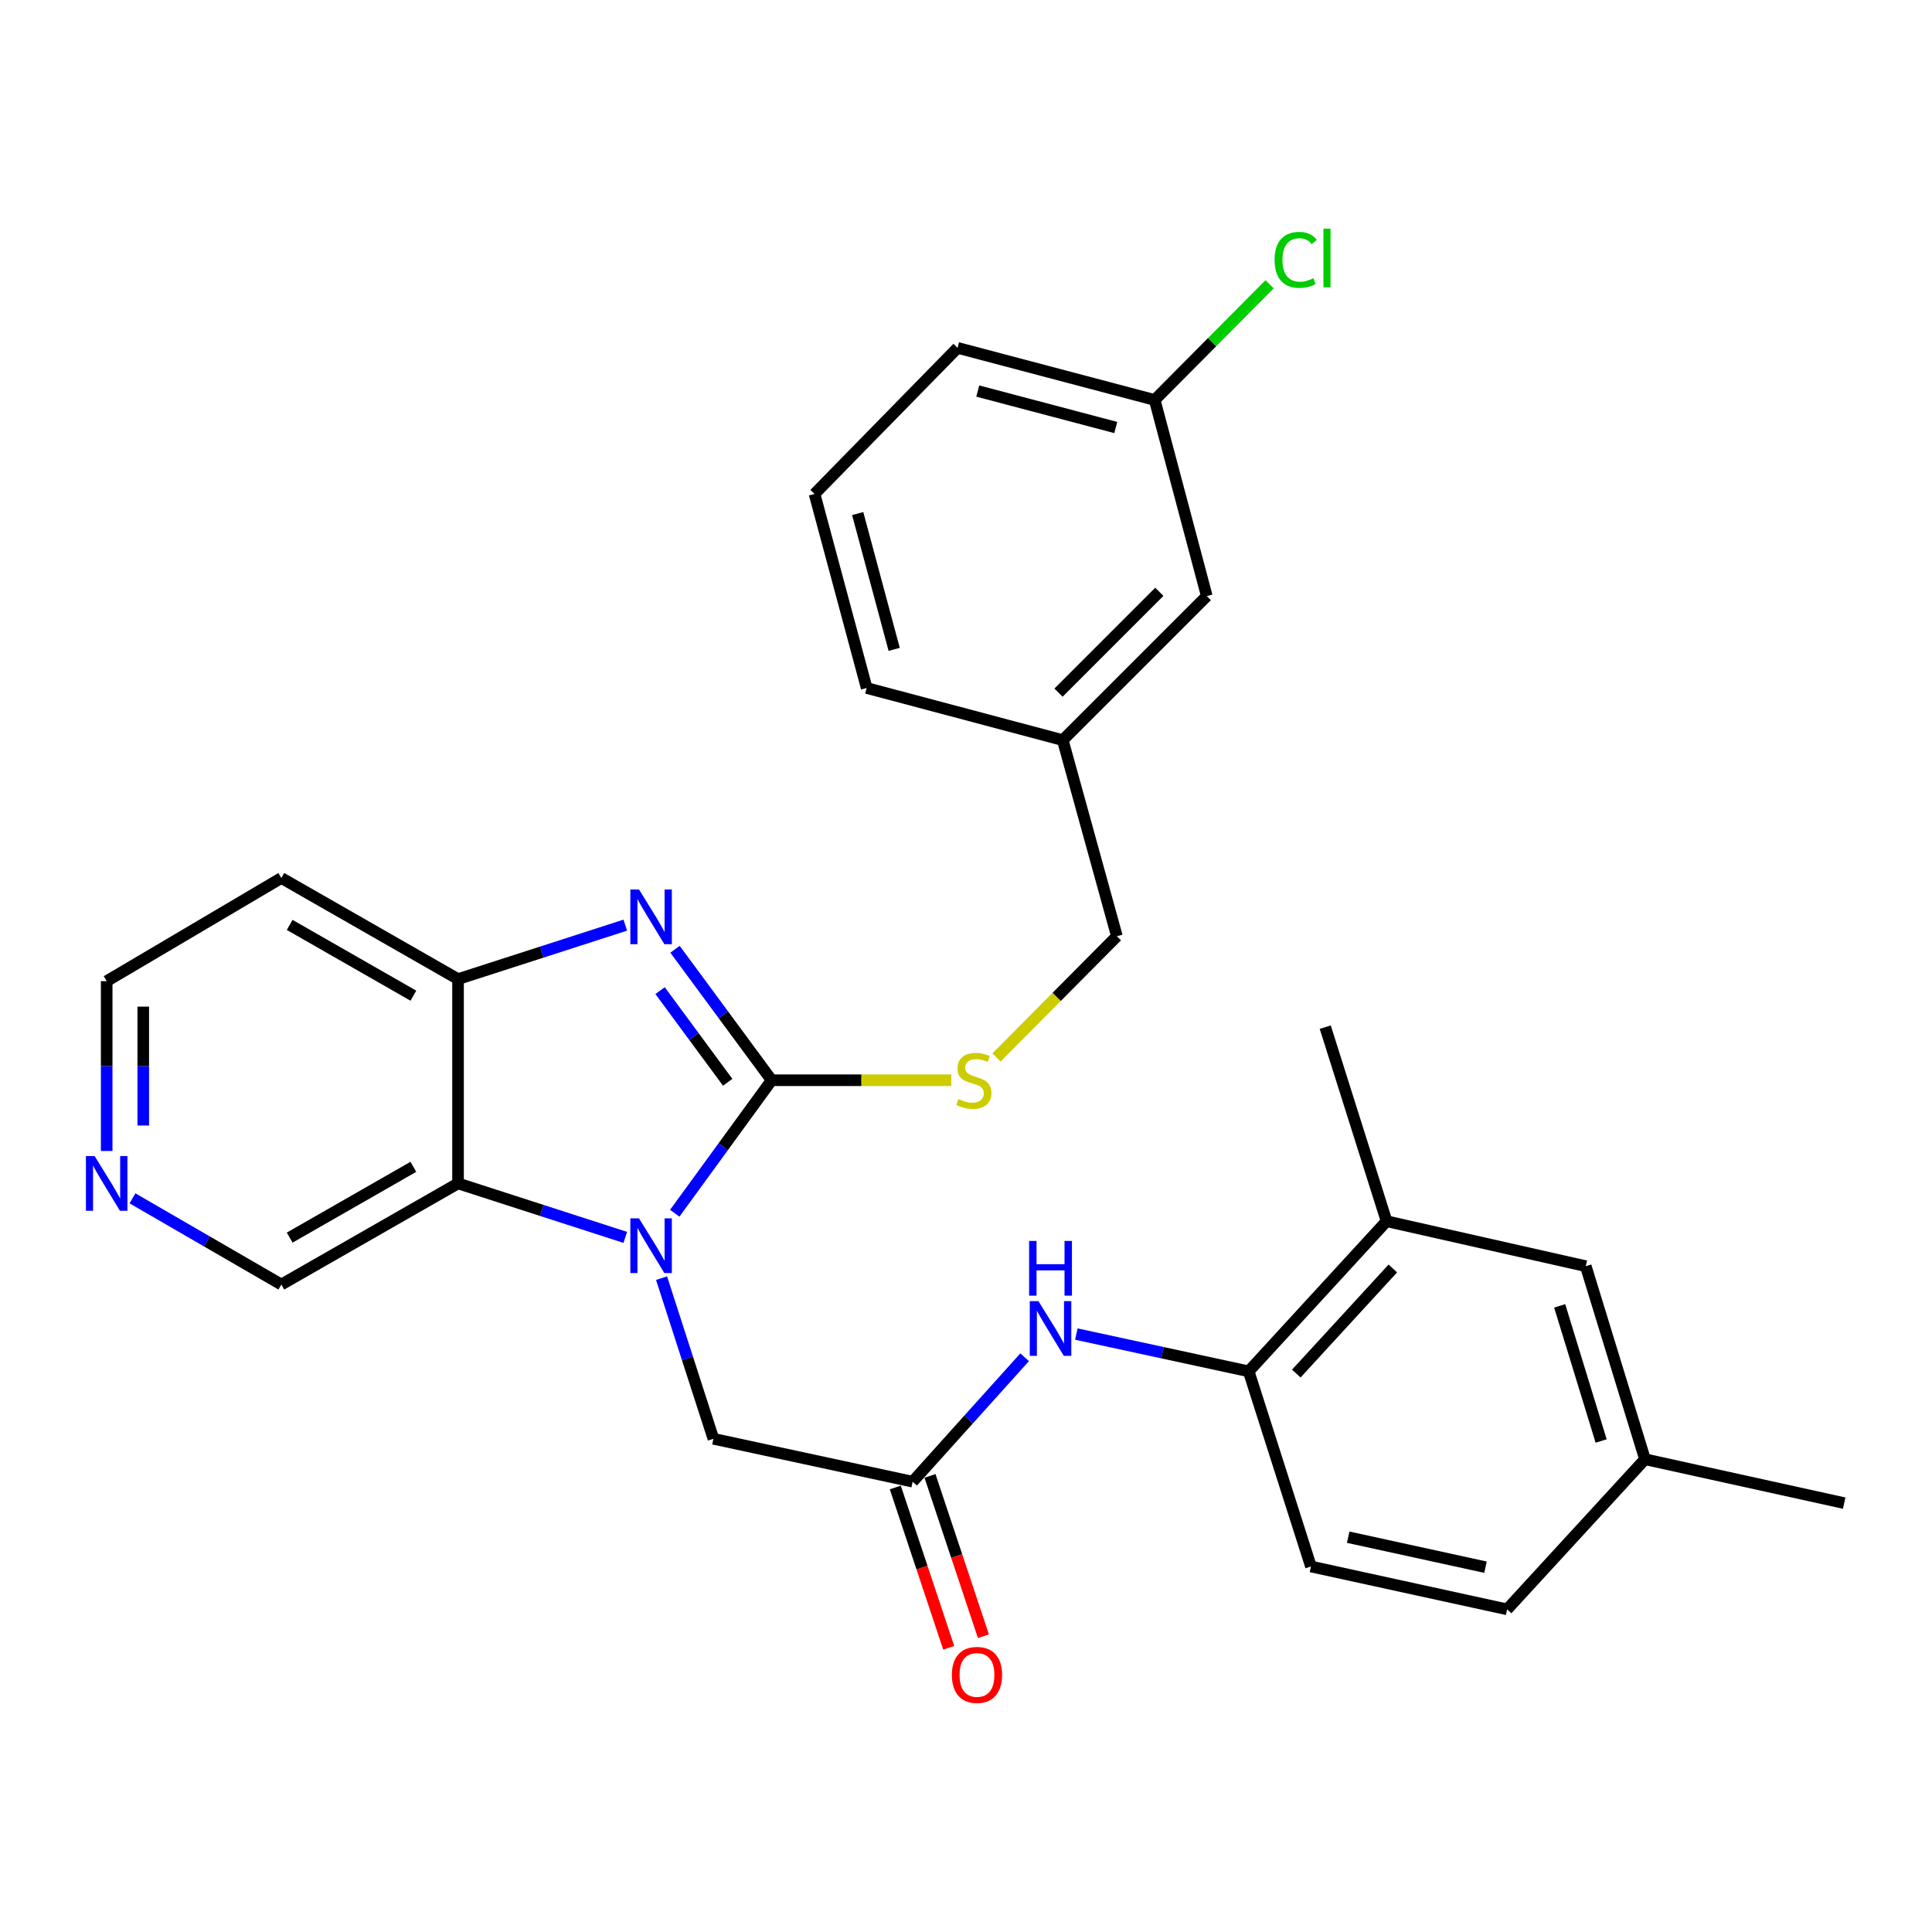 <?xml version='1.0' encoding='iso-8859-1'?>
<svg version='1.1' baseProfile='full'
              xmlns='http://www.w3.org/2000/svg'
                      xmlns:rdkit='http://www.rdkit.org/xml'
                      xmlns:xlink='http://www.w3.org/1999/xlink'
                  xml:space='preserve'
width='1000px' height='1000px' viewBox='0 0 1000 1000'>
<!-- END OF HEADER -->
<rect style='opacity:1.0;fill:#FFFFFF;stroke:none' width='1000' height='1000' x='0' y='0'> </rect>
<path class='bond-0' d='M 399.393,559.129 L 374.321,593.551' style='fill:none;fill-rule:evenodd;stroke:#000000;stroke-width:6px;stroke-linecap:butt;stroke-linejoin:miter;stroke-opacity:1' />
<path class='bond-0' d='M 374.321,593.551 L 349.249,627.973' style='fill:none;fill-rule:evenodd;stroke:#0000FF;stroke-width:6px;stroke-linecap:butt;stroke-linejoin:miter;stroke-opacity:1' />
<path class='bond-1' d='M 399.393,559.129 L 374.391,525.233' style='fill:none;fill-rule:evenodd;stroke:#000000;stroke-width:6px;stroke-linecap:butt;stroke-linejoin:miter;stroke-opacity:1' />
<path class='bond-1' d='M 374.391,525.233 L 349.388,491.337' style='fill:none;fill-rule:evenodd;stroke:#0000FF;stroke-width:6px;stroke-linecap:butt;stroke-linejoin:miter;stroke-opacity:1' />
<path class='bond-1' d='M 376.658,560.198 L 359.156,536.471' style='fill:none;fill-rule:evenodd;stroke:#000000;stroke-width:6px;stroke-linecap:butt;stroke-linejoin:miter;stroke-opacity:1' />
<path class='bond-1' d='M 359.156,536.471 L 341.654,512.744' style='fill:none;fill-rule:evenodd;stroke:#0000FF;stroke-width:6px;stroke-linecap:butt;stroke-linejoin:miter;stroke-opacity:1' />
<path class='bond-5' d='M 399.393,559.129 L 445.889,559.129' style='fill:none;fill-rule:evenodd;stroke:#000000;stroke-width:6px;stroke-linecap:butt;stroke-linejoin:miter;stroke-opacity:1' />
<path class='bond-5' d='M 445.889,559.129 L 492.385,559.129' style='fill:none;fill-rule:evenodd;stroke:#CCCC00;stroke-width:6px;stroke-linecap:butt;stroke-linejoin:miter;stroke-opacity:1' />
<path class='bond-2' d='M 323.64,640.467 L 280.361,626.496' style='fill:none;fill-rule:evenodd;stroke:#0000FF;stroke-width:6px;stroke-linecap:butt;stroke-linejoin:miter;stroke-opacity:1' />
<path class='bond-2' d='M 280.361,626.496 L 237.081,612.525' style='fill:none;fill-rule:evenodd;stroke:#000000;stroke-width:6px;stroke-linecap:butt;stroke-linejoin:miter;stroke-opacity:1' />
<path class='bond-7' d='M 342.423,661.567 L 355.842,703.142' style='fill:none;fill-rule:evenodd;stroke:#0000FF;stroke-width:6px;stroke-linecap:butt;stroke-linejoin:miter;stroke-opacity:1' />
<path class='bond-7' d='M 355.842,703.142 L 369.262,744.716' style='fill:none;fill-rule:evenodd;stroke:#000000;stroke-width:6px;stroke-linecap:butt;stroke-linejoin:miter;stroke-opacity:1' />
<path class='bond-3' d='M 323.64,478.861 L 280.361,492.823' style='fill:none;fill-rule:evenodd;stroke:#0000FF;stroke-width:6px;stroke-linecap:butt;stroke-linejoin:miter;stroke-opacity:1' />
<path class='bond-3' d='M 280.361,492.823 L 237.081,506.785' style='fill:none;fill-rule:evenodd;stroke:#000000;stroke-width:6px;stroke-linecap:butt;stroke-linejoin:miter;stroke-opacity:1' />
<path class='bond-15' d='M 237.081,612.525 L 145.623,664.87' style='fill:none;fill-rule:evenodd;stroke:#000000;stroke-width:6px;stroke-linecap:butt;stroke-linejoin:miter;stroke-opacity:1' />
<path class='bond-15' d='M 213.959,603.947 L 149.938,640.588' style='fill:none;fill-rule:evenodd;stroke:#000000;stroke-width:6px;stroke-linecap:butt;stroke-linejoin:miter;stroke-opacity:1' />
<path class='bond-29' d='M 237.081,612.525 L 237.081,506.785' style='fill:none;fill-rule:evenodd;stroke:#000000;stroke-width:6px;stroke-linecap:butt;stroke-linejoin:miter;stroke-opacity:1' />
<path class='bond-14' d='M 237.081,506.785 L 145.623,454.451' style='fill:none;fill-rule:evenodd;stroke:#000000;stroke-width:6px;stroke-linecap:butt;stroke-linejoin:miter;stroke-opacity:1' />
<path class='bond-14' d='M 213.96,515.366 L 149.94,478.733' style='fill:none;fill-rule:evenodd;stroke:#000000;stroke-width:6px;stroke-linecap:butt;stroke-linejoin:miter;stroke-opacity:1' />
<path class='bond-4' d='M 472.383,766.918 L 369.262,744.716' style='fill:none;fill-rule:evenodd;stroke:#000000;stroke-width:6px;stroke-linecap:butt;stroke-linejoin:miter;stroke-opacity:1' />
<path class='bond-6' d='M 472.383,766.918 L 501.364,734.717' style='fill:none;fill-rule:evenodd;stroke:#000000;stroke-width:6px;stroke-linecap:butt;stroke-linejoin:miter;stroke-opacity:1' />
<path class='bond-6' d='M 501.364,734.717 L 530.346,702.515' style='fill:none;fill-rule:evenodd;stroke:#0000FF;stroke-width:6px;stroke-linecap:butt;stroke-linejoin:miter;stroke-opacity:1' />
<path class='bond-11' d='M 463.403,769.91 L 477.227,811.401' style='fill:none;fill-rule:evenodd;stroke:#000000;stroke-width:6px;stroke-linecap:butt;stroke-linejoin:miter;stroke-opacity:1' />
<path class='bond-11' d='M 477.227,811.401 L 491.052,852.892' style='fill:none;fill-rule:evenodd;stroke:#FF0000;stroke-width:6px;stroke-linecap:butt;stroke-linejoin:miter;stroke-opacity:1' />
<path class='bond-11' d='M 481.363,763.926 L 495.188,805.417' style='fill:none;fill-rule:evenodd;stroke:#000000;stroke-width:6px;stroke-linecap:butt;stroke-linejoin:miter;stroke-opacity:1' />
<path class='bond-11' d='M 495.188,805.417 L 509.012,846.908' style='fill:none;fill-rule:evenodd;stroke:#FF0000;stroke-width:6px;stroke-linecap:butt;stroke-linejoin:miter;stroke-opacity:1' />
<path class='bond-16' d='M 515.788,547.342 L 546.945,515.968' style='fill:none;fill-rule:evenodd;stroke:#CCCC00;stroke-width:6px;stroke-linecap:butt;stroke-linejoin:miter;stroke-opacity:1' />
<path class='bond-16' d='M 546.945,515.968 L 578.102,484.594' style='fill:none;fill-rule:evenodd;stroke:#000000;stroke-width:6px;stroke-linecap:butt;stroke-linejoin:miter;stroke-opacity:1' />
<path class='bond-8' d='M 557.116,690.51 L 601.717,700.16' style='fill:none;fill-rule:evenodd;stroke:#0000FF;stroke-width:6px;stroke-linecap:butt;stroke-linejoin:miter;stroke-opacity:1' />
<path class='bond-8' d='M 601.717,700.16 L 646.317,709.81' style='fill:none;fill-rule:evenodd;stroke:#000000;stroke-width:6px;stroke-linecap:butt;stroke-linejoin:miter;stroke-opacity:1' />
<path class='bond-9' d='M 646.317,709.81 L 717.687,632.098' style='fill:none;fill-rule:evenodd;stroke:#000000;stroke-width:6px;stroke-linecap:butt;stroke-linejoin:miter;stroke-opacity:1' />
<path class='bond-9' d='M 670.966,710.958 L 720.925,656.56' style='fill:none;fill-rule:evenodd;stroke:#000000;stroke-width:6px;stroke-linecap:butt;stroke-linejoin:miter;stroke-opacity:1' />
<path class='bond-13' d='M 646.317,709.81 L 678.552,810.817' style='fill:none;fill-rule:evenodd;stroke:#000000;stroke-width:6px;stroke-linecap:butt;stroke-linejoin:miter;stroke-opacity:1' />
<path class='bond-10' d='M 717.687,632.098 L 820.787,655.373' style='fill:none;fill-rule:evenodd;stroke:#000000;stroke-width:6px;stroke-linecap:butt;stroke-linejoin:miter;stroke-opacity:1' />
<path class='bond-25' d='M 717.687,632.098 L 685.946,531.658' style='fill:none;fill-rule:evenodd;stroke:#000000;stroke-width:6px;stroke-linecap:butt;stroke-linejoin:miter;stroke-opacity:1' />
<path class='bond-32' d='M 820.787,655.373 L 851.445,755.297' style='fill:none;fill-rule:evenodd;stroke:#000000;stroke-width:6px;stroke-linecap:butt;stroke-linejoin:miter;stroke-opacity:1' />
<path class='bond-32' d='M 807.288,675.914 L 828.748,745.861' style='fill:none;fill-rule:evenodd;stroke:#000000;stroke-width:6px;stroke-linecap:butt;stroke-linejoin:miter;stroke-opacity:1' />
<path class='bond-12' d='M 68.569,620.256 L 107.096,642.563' style='fill:none;fill-rule:evenodd;stroke:#0000FF;stroke-width:6px;stroke-linecap:butt;stroke-linejoin:miter;stroke-opacity:1' />
<path class='bond-12' d='M 107.096,642.563 L 145.623,664.87' style='fill:none;fill-rule:evenodd;stroke:#000000;stroke-width:6px;stroke-linecap:butt;stroke-linejoin:miter;stroke-opacity:1' />
<path class='bond-30' d='M 55.217,595.748 L 55.217,551.798' style='fill:none;fill-rule:evenodd;stroke:#0000FF;stroke-width:6px;stroke-linecap:butt;stroke-linejoin:miter;stroke-opacity:1' />
<path class='bond-30' d='M 55.217,551.798 L 55.217,507.847' style='fill:none;fill-rule:evenodd;stroke:#000000;stroke-width:6px;stroke-linecap:butt;stroke-linejoin:miter;stroke-opacity:1' />
<path class='bond-30' d='M 74.148,582.563 L 74.148,551.798' style='fill:none;fill-rule:evenodd;stroke:#0000FF;stroke-width:6px;stroke-linecap:butt;stroke-linejoin:miter;stroke-opacity:1' />
<path class='bond-30' d='M 74.148,551.798 L 74.148,521.033' style='fill:none;fill-rule:evenodd;stroke:#000000;stroke-width:6px;stroke-linecap:butt;stroke-linejoin:miter;stroke-opacity:1' />
<path class='bond-21' d='M 678.552,810.817 L 780.075,832.998' style='fill:none;fill-rule:evenodd;stroke:#000000;stroke-width:6px;stroke-linecap:butt;stroke-linejoin:miter;stroke-opacity:1' />
<path class='bond-21' d='M 697.821,795.65 L 768.887,811.176' style='fill:none;fill-rule:evenodd;stroke:#000000;stroke-width:6px;stroke-linecap:butt;stroke-linejoin:miter;stroke-opacity:1' />
<path class='bond-23' d='M 145.623,454.451 L 55.217,507.847' style='fill:none;fill-rule:evenodd;stroke:#000000;stroke-width:6px;stroke-linecap:butt;stroke-linejoin:miter;stroke-opacity:1' />
<path class='bond-20' d='M 578.102,484.594 L 550.084,383.082' style='fill:none;fill-rule:evenodd;stroke:#000000;stroke-width:6px;stroke-linecap:butt;stroke-linejoin:miter;stroke-opacity:1' />
<path class='bond-17' d='M 851.445,755.297 L 780.075,832.998' style='fill:none;fill-rule:evenodd;stroke:#000000;stroke-width:6px;stroke-linecap:butt;stroke-linejoin:miter;stroke-opacity:1' />
<path class='bond-28' d='M 851.445,755.297 L 954.545,778.014' style='fill:none;fill-rule:evenodd;stroke:#000000;stroke-width:6px;stroke-linecap:butt;stroke-linejoin:miter;stroke-opacity:1' />
<path class='bond-18' d='M 624.63,308.525 L 550.084,383.082' style='fill:none;fill-rule:evenodd;stroke:#000000;stroke-width:6px;stroke-linecap:butt;stroke-linejoin:miter;stroke-opacity:1' />
<path class='bond-18' d='M 600.061,306.323 L 547.879,358.513' style='fill:none;fill-rule:evenodd;stroke:#000000;stroke-width:6px;stroke-linecap:butt;stroke-linejoin:miter;stroke-opacity:1' />
<path class='bond-19' d='M 624.63,308.525 L 597.664,207.023' style='fill:none;fill-rule:evenodd;stroke:#000000;stroke-width:6px;stroke-linecap:butt;stroke-linejoin:miter;stroke-opacity:1' />
<path class='bond-22' d='M 597.664,207.023 L 627.399,177.078' style='fill:none;fill-rule:evenodd;stroke:#000000;stroke-width:6px;stroke-linecap:butt;stroke-linejoin:miter;stroke-opacity:1' />
<path class='bond-22' d='M 627.399,177.078 L 657.134,147.133' style='fill:none;fill-rule:evenodd;stroke:#00CC00;stroke-width:6px;stroke-linecap:butt;stroke-linejoin:miter;stroke-opacity:1' />
<path class='bond-31' d='M 597.664,207.023 L 495.626,180.057' style='fill:none;fill-rule:evenodd;stroke:#000000;stroke-width:6px;stroke-linecap:butt;stroke-linejoin:miter;stroke-opacity:1' />
<path class='bond-31' d='M 577.522,221.281 L 506.095,202.404' style='fill:none;fill-rule:evenodd;stroke:#000000;stroke-width:6px;stroke-linecap:butt;stroke-linejoin:miter;stroke-opacity:1' />
<path class='bond-27' d='M 550.084,383.082 L 448.593,356.105' style='fill:none;fill-rule:evenodd;stroke:#000000;stroke-width:6px;stroke-linecap:butt;stroke-linejoin:miter;stroke-opacity:1' />
<path class='bond-24' d='M 421.606,255.655 L 448.593,356.105' style='fill:none;fill-rule:evenodd;stroke:#000000;stroke-width:6px;stroke-linecap:butt;stroke-linejoin:miter;stroke-opacity:1' />
<path class='bond-24' d='M 443.937,265.81 L 462.828,336.125' style='fill:none;fill-rule:evenodd;stroke:#000000;stroke-width:6px;stroke-linecap:butt;stroke-linejoin:miter;stroke-opacity:1' />
<path class='bond-26' d='M 421.606,255.655 L 495.626,180.057' style='fill:none;fill-rule:evenodd;stroke:#000000;stroke-width:6px;stroke-linecap:butt;stroke-linejoin:miter;stroke-opacity:1' />
<path  class='atom-1' d='M 330.745 630.622
L 340.025 645.622
Q 340.945 647.102, 342.425 649.782
Q 343.905 652.462, 343.985 652.622
L 343.985 630.622
L 347.745 630.622
L 347.745 658.942
L 343.865 658.942
L 333.905 642.542
Q 332.745 640.622, 331.505 638.422
Q 330.305 636.222, 329.945 635.542
L 329.945 658.942
L 326.265 658.942
L 326.265 630.622
L 330.745 630.622
' fill='#0000FF'/>
<path  class='atom-2' d='M 330.745 460.39
L 340.025 475.39
Q 340.945 476.87, 342.425 479.55
Q 343.905 482.23, 343.985 482.39
L 343.985 460.39
L 347.745 460.39
L 347.745 488.71
L 343.865 488.71
L 333.905 472.31
Q 332.745 470.39, 331.505 468.19
Q 330.305 465.99, 329.945 465.31
L 329.945 488.71
L 326.265 488.71
L 326.265 460.39
L 330.745 460.39
' fill='#0000FF'/>
<path  class='atom-6' d='M 496.082 568.849
Q 496.402 568.969, 497.722 569.529
Q 499.042 570.089, 500.482 570.449
Q 501.962 570.769, 503.402 570.769
Q 506.082 570.769, 507.642 569.489
Q 509.202 568.169, 509.202 565.889
Q 509.202 564.329, 508.402 563.369
Q 507.642 562.409, 506.442 561.889
Q 505.242 561.369, 503.242 560.769
Q 500.722 560.009, 499.202 559.289
Q 497.722 558.569, 496.642 557.049
Q 495.602 555.529, 495.602 552.969
Q 495.602 549.409, 498.002 547.209
Q 500.442 545.009, 505.242 545.009
Q 508.522 545.009, 512.242 546.569
L 511.322 549.649
Q 507.922 548.249, 505.362 548.249
Q 502.602 548.249, 501.082 549.409
Q 499.562 550.529, 499.602 552.489
Q 499.602 554.009, 500.362 554.929
Q 501.162 555.849, 502.282 556.369
Q 503.442 556.889, 505.362 557.489
Q 507.922 558.289, 509.442 559.089
Q 510.962 559.889, 512.042 561.529
Q 513.162 563.129, 513.162 565.889
Q 513.162 569.809, 510.522 571.929
Q 507.922 574.009, 503.562 574.009
Q 501.042 574.009, 499.122 573.449
Q 497.242 572.929, 495.002 572.009
L 496.082 568.849
' fill='#CCCC00'/>
<path  class='atom-7' d='M 537.493 673.458
L 546.773 688.458
Q 547.693 689.938, 549.173 692.618
Q 550.653 695.298, 550.733 695.458
L 550.733 673.458
L 554.493 673.458
L 554.493 701.778
L 550.613 701.778
L 540.653 685.378
Q 539.493 683.458, 538.253 681.258
Q 537.053 679.058, 536.693 678.378
L 536.693 701.778
L 533.013 701.778
L 533.013 673.458
L 537.493 673.458
' fill='#0000FF'/>
<path  class='atom-7' d='M 532.673 642.306
L 536.513 642.306
L 536.513 654.346
L 550.993 654.346
L 550.993 642.306
L 554.833 642.306
L 554.833 670.626
L 550.993 670.626
L 550.993 657.546
L 536.513 657.546
L 536.513 670.626
L 532.673 670.626
L 532.673 642.306
' fill='#0000FF'/>
<path  class='atom-12' d='M 492.681 866.933
Q 492.681 860.133, 496.041 856.333
Q 499.401 852.533, 505.681 852.533
Q 511.961 852.533, 515.321 856.333
Q 518.681 860.133, 518.681 866.933
Q 518.681 873.813, 515.281 877.733
Q 511.881 881.613, 505.681 881.613
Q 499.441 881.613, 496.041 877.733
Q 492.681 873.853, 492.681 866.933
M 505.681 878.413
Q 510.001 878.413, 512.321 875.533
Q 514.681 872.613, 514.681 866.933
Q 514.681 861.373, 512.321 858.573
Q 510.001 855.733, 505.681 855.733
Q 501.361 855.733, 499.001 858.533
Q 496.681 861.333, 496.681 866.933
Q 496.681 872.653, 499.001 875.533
Q 501.361 878.413, 505.681 878.413
' fill='#FF0000'/>
<path  class='atom-13' d='M 48.957 598.365
L 58.237 613.365
Q 59.157 614.845, 60.637 617.525
Q 62.117 620.205, 62.197 620.365
L 62.197 598.365
L 65.957 598.365
L 65.957 626.685
L 62.077 626.685
L 52.117 610.285
Q 50.957 608.365, 49.717 606.165
Q 48.517 603.965, 48.157 603.285
L 48.157 626.685
L 44.477 626.685
L 44.477 598.365
L 48.957 598.365
' fill='#0000FF'/>
<path  class='atom-23' d='M 659.723 134.509
Q 659.723 127.469, 663.003 123.789
Q 666.323 120.069, 672.603 120.069
Q 678.443 120.069, 681.563 124.189
L 678.923 126.349
Q 676.643 123.349, 672.603 123.349
Q 668.323 123.349, 666.043 126.229
Q 663.803 129.069, 663.803 134.509
Q 663.803 140.109, 666.123 142.989
Q 668.483 145.869, 673.043 145.869
Q 676.163 145.869, 679.803 143.989
L 680.923 146.989
Q 679.443 147.949, 677.203 148.509
Q 674.963 149.069, 672.483 149.069
Q 666.323 149.069, 663.003 145.309
Q 659.723 141.549, 659.723 134.509
' fill='#00CC00'/>
<path  class='atom-23' d='M 685.003 118.349
L 688.683 118.349
L 688.683 148.709
L 685.003 148.709
L 685.003 118.349
' fill='#00CC00'/>
</svg>
